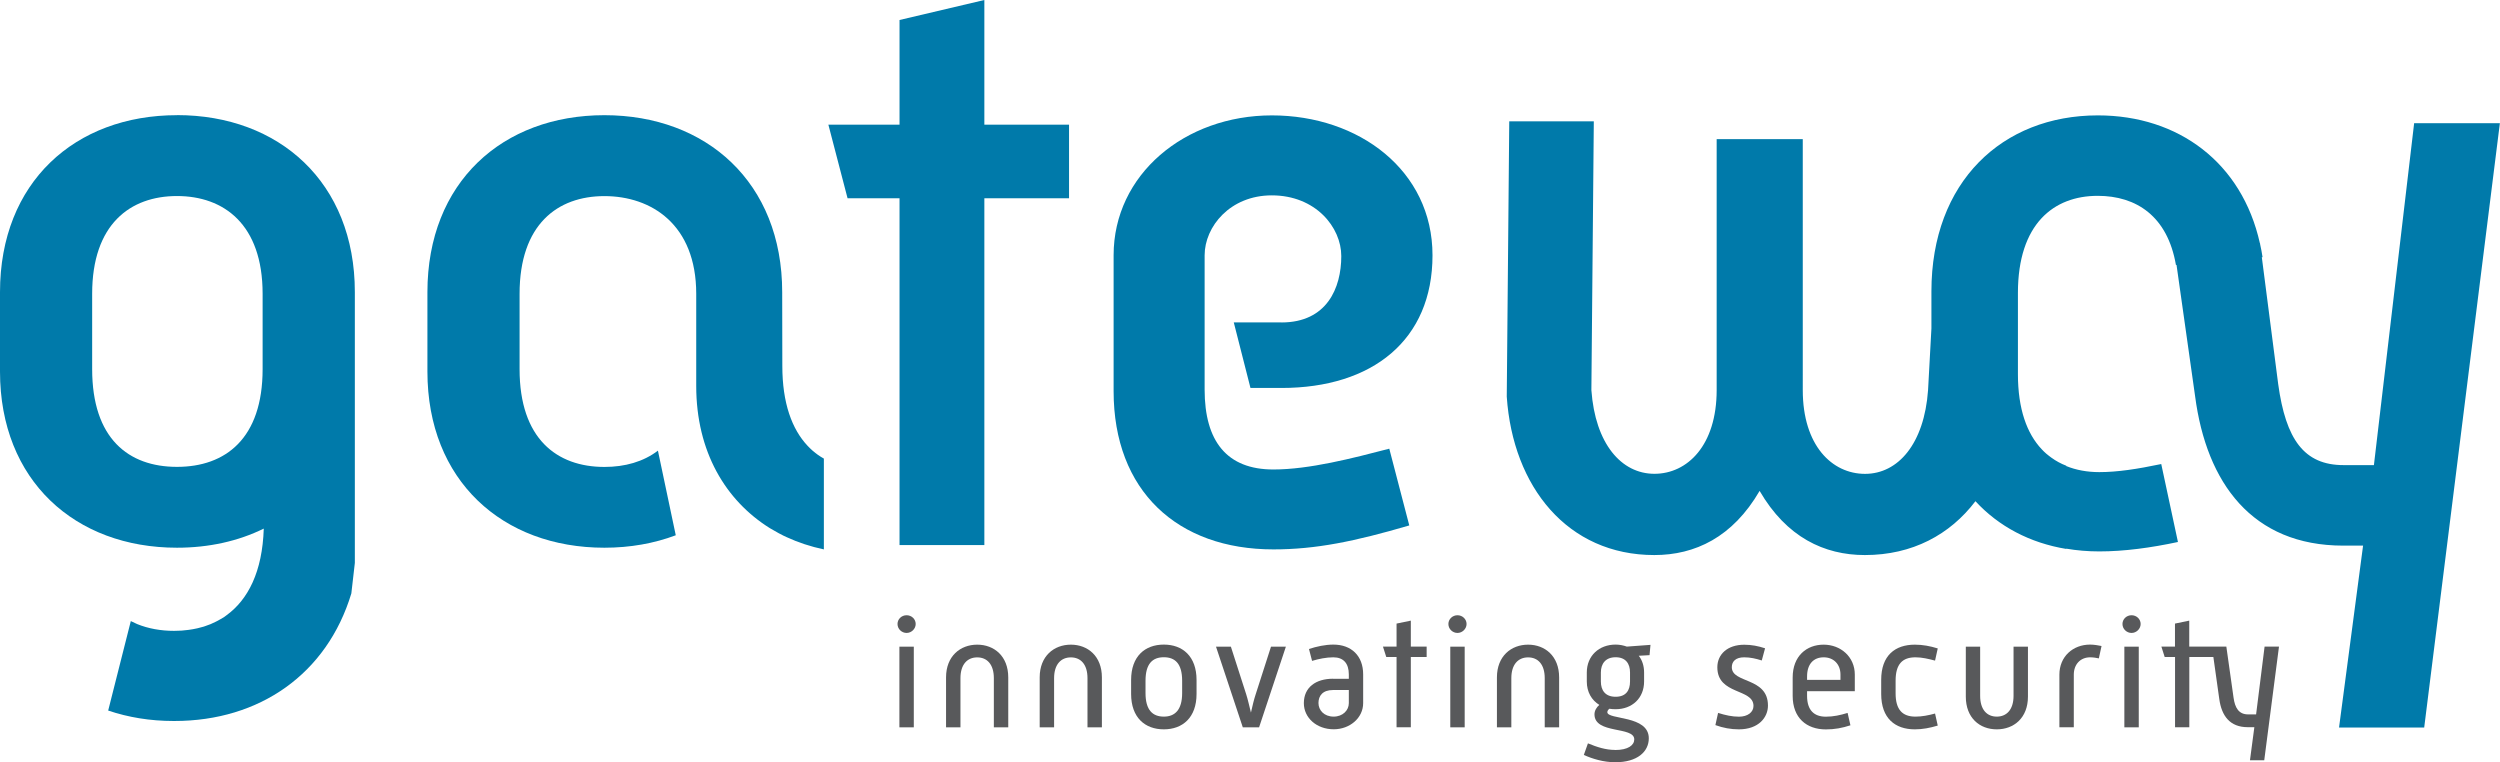 <?xml version="1.0" encoding="UTF-8"?><svg id="Layer_1" xmlns="http://www.w3.org/2000/svg" viewBox="0 0 371.36 113.25"><defs><style>.cls-1{fill:#58595b;}.cls-2{fill:#007aaa;}</style></defs><polygon class="cls-2" points="146.22 0 133.62 2.97 133.62 18.52 123.05 18.52 125.9 29.45 133.62 29.45 133.62 80.97 146.22 80.97 146.22 29.45 158.8 29.45 158.8 18.52 146.22 18.52 146.22 0"/><path class="cls-2" d="M358.61,18.27l-5.98,50.82h-4.51c-5.87,0-8.58-3.82-9.71-12.05l-2.43-18.83h.11c-.1-.66-.22-1.3-.36-1.92l-.02-.16h-.02c-2.66-11.95-12.07-18.99-24.07-18.99-14.22,0-24.72,9.9-24.72,26.13v5.51l-.5,9.18c-.57,7.96-4.45,12.43-9.36,12.43s-9.25-4.22-9.25-12.43V20.67h-12.79v37.28c0,8.2-4.34,12.43-9.25,12.43s-8.79-4.46-9.36-12.43l.36-39.93h-12.56l-.37,40.9c.91,13.39,9.02,23.53,21.92,23.53,6.05,0,11.64-2.65,15.64-9.53,4,6.88,9.59,9.53,15.64,9.53,7.06,0,12.65-3.04,16.42-8,3.46,3.76,8.11,6.2,13.49,7.09v-.04c1.57.27,3.21.41,4.91.41,3.68,0,7.66-.54,11.68-1.4l-2.48-11.58c-3.57.75-6.53,1.2-9.2,1.2-1.81,0-3.46-.31-4.91-.9v-.05c-.79-.3-1.52-.7-2.2-1.19-.12-.09-.24-.18-.36-.27-.14-.11-.28-.21-.41-.33-.24-.21-.47-.43-.68-.66-2.19-2.32-3.53-5.96-3.53-11.16v-12.05c0-10.26,5.31-14.43,11.85-14.43,5.76,0,10.37,3.04,11.62,10.26h.09s2.76,19.51,2.76,19.51c1.69,12.88,8.47,22.19,22.01,22.19h2.94l-3.57,27.02h12.65l11.24-89.77h-12.75Z"/><path class="cls-2" d="M190.35,47.89h-7.08l2.48,9.74h4.6c13.53,0,22.44-7.12,22.44-19.71s-10.92-20.78-23.86-20.78-23.51,8.79-23.51,20.78v20.18c0,14.84,9.5,23.51,23.74,23.51,6.29,0,12.11-1.19,20.18-3.56l-2.97-11.4c-5.46,1.42-11.88,3.09-17.22,3.09-6.88,0-10.21-4.16-10.21-11.87v-19.94c0-4.28,3.8-8.91,9.97-8.91,6.53,0,10.33,4.75,10.33,9.02,0,4.75-2.14,9.86-8.9,9.86Z"/><path class="cls-2" d="M26.29,17.11C11.16,17.11,0,27.07,0,43.4v11.79c0,16.2,11.16,26.17,26.29,26.17,4.75,0,9.12-.98,12.89-2.84-.2,6.41-2.34,10.56-5.54,12.88-.13.09-.25.19-.38.28-.18.12-.36.22-.55.32-.39.23-.79.43-1.21.61-.07.03-.14.07-.21.1-.28.11-.56.21-.85.31-.07.02-.14.05-.21.07-.3.09-.6.17-.91.24-.07.02-.13.03-.2.04-.31.07-.63.13-.95.17-.07.01-.14.02-.21.03-.31.04-.63.08-.95.1-.17.01-.34.02-.51.02-.22,0-.43.02-.65.02-1.96,0-3.8-.33-5.46-1-.33-.14-.65-.29-.96-.45l-3.36,13.29c2.99,1.01,6.25,1.55,9.71,1.55.03,0,.05,0,.08,0,.02,0,.04,0,.05,0,12.65,0,22.67-6.99,26.28-18.95l.52-4.53v-40.23c0-16.32-11.28-26.29-26.41-26.29ZM39.01,54.83c0,10.32-5.52,14.52-12.72,14.52s-12.6-4.2-12.6-14.52v-11.19c0-10.32,5.64-14.52,12.6-14.52s12.72,4.2,12.72,14.52v11.19Z"/><path class="cls-2" d="M121.12,67.28c-.15-.11-.29-.23-.43-.35-.25-.23-.5-.46-.73-.71-2.32-2.47-3.75-6.33-3.75-11.86l-.02-10.96c0-16.32-11.28-26.29-26.41-26.29s-26.29,9.96-26.29,26.29v11.79c0,16.2,11.16,26.17,26.29,26.17,3.82,0,7.39-.64,10.6-1.85l-2.65-12.57c-2.16,1.65-4.9,2.42-7.95,2.42-7.08,0-12.6-4.2-12.6-14.52v-11.19c0-10.32,5.64-14.52,12.6-14.52s13.64,4.2,13.64,14.52v13.68c0,9.77,4.37,17.02,10.93,21.12.2.13.42.24.63.36.46.27.92.53,1.4.76.15.08.31.15.47.22,1.71.79,3.55,1.4,5.53,1.82v-13.49c-.3-.17-.6-.35-.88-.55-.13-.09-.25-.19-.38-.29Z"/><path class="cls-1" d="M133.32,92.69c0-.72.6-1.3,1.35-1.3s1.35.58,1.35,1.3-.63,1.33-1.35,1.33-1.35-.58-1.35-1.33ZM133.6,96.06h2.14v11.98h-2.14v-11.98Z"/><path class="cls-1" d="M140.53,100.62c0-3.16,2.12-4.86,4.63-4.86s4.61,1.7,4.61,4.86v7.42h-2.14v-7.3c0-2.07-1.02-3.09-2.47-3.09s-2.49,1.02-2.49,3.09v7.3h-2.14v-7.42Z"/><path class="cls-1" d="M154.44,100.62c0-3.16,2.12-4.86,4.63-4.86s4.61,1.7,4.61,4.86v7.42h-2.14v-7.3c0-2.07-1.02-3.09-2.47-3.09s-2.49,1.02-2.49,3.09v7.3h-2.14v-7.42Z"/><path class="cls-1" d="M168.02,101.01c0-3.53,2.07-5.26,4.86-5.26s4.86,1.74,4.86,5.26v2.07c0,3.51-2.07,5.26-4.86,5.26s-4.86-1.74-4.86-5.26v-2.07ZM172.88,106.45c1.63,0,2.72-.98,2.72-3.49v-1.84c0-2.54-1.05-3.49-2.72-3.49s-2.72.95-2.72,3.49v1.84c0,2.51,1.05,3.49,2.72,3.49Z"/><path class="cls-1" d="M180.63,96.06h2.21l2.28,7.09c.23.72.46,1.74.7,2.7.21-.95.46-1.98.7-2.7l2.28-7.09h2.21l-3.98,11.98h-2.42l-3.98-11.98Z"/><path class="cls-1" d="M198.01,100.83h2.35v-.65c0-1.63-.79-2.54-2.3-2.54-1.05,0-2.16.23-3.16.53l-.46-1.77c1.16-.37,2.4-.65,3.63-.65,2.67,0,4.42,1.67,4.42,4.42v4.28c0,2.19-1.98,3.88-4.37,3.88-2.54,0-4.44-1.7-4.44-3.88,0-2.35,1.77-3.63,4.35-3.63ZM198.1,106.45c1.35,0,2.26-.93,2.26-2v-1.95h-2.35c-1.54,0-2.16.86-2.16,1.93s.84,2.02,2.26,2.02Z"/><path class="cls-1" d="M207.45,97.59h-1.53l-.49-1.54h2.02v-3.42l2.12-.44v3.86h2.35v1.54h-2.35v10.44h-2.12v-10.44Z"/><path class="cls-1" d="M215.15,92.69c0-.72.61-1.3,1.35-1.3s1.35.58,1.35,1.3-.63,1.33-1.35,1.33-1.35-.58-1.35-1.33ZM215.43,96.06h2.14v11.98h-2.14v-11.98Z"/><path class="cls-1" d="M222.36,100.62c0-3.16,2.12-4.86,4.63-4.86s4.61,1.7,4.61,4.86v7.42h-2.14v-7.3c0-2.07-1.02-3.09-2.47-3.09s-2.49,1.02-2.49,3.09v7.3h-2.14v-7.42Z"/><path class="cls-1" d="M239.92,111.41c1.93,0,2.84-.72,2.84-1.58,0-1.98-5.91-.74-5.91-3.72,0-.53.3-1.05.72-1.4-1.14-.7-1.86-1.91-1.86-3.47v-1.35c0-2.47,1.82-4.14,4.28-4.14.6,0,1.16.12,1.67.3l3.51-.26-.14,1.53-1.6.09c.51.65.79,1.51.79,2.47v1.35c0,2.47-1.77,4.12-4.23,4.12-.33,0-.63-.02-.93-.07-.19.16-.3.33-.3.51,0,1.16,6.16.42,6.16,3.88,0,2-1.72,3.56-4.98,3.56-1.7,0-3.42-.51-4.67-1.09l.61-1.72c1.35.56,2.65.98,4.05.98ZM242.13,101.24v-1.35c0-1.3-.63-2.26-2.14-2.26s-2.19.98-2.19,2.26v1.35c0,1.3.65,2.26,2.19,2.26s2.14-.95,2.14-2.26Z"/><path class="cls-1" d="M255.22,105.9c1.05.33,2.05.56,3.09.56,1.3,0,2.16-.67,2.16-1.6,0-2.63-5.37-1.6-5.37-5.74,0-1.93,1.51-3.35,4-3.35,1.07,0,2.07.19,3.09.53l-.49,1.81c-.88-.28-1.7-.47-2.61-.47-1.28,0-1.84.63-1.84,1.47,0,2.44,5.37,1.44,5.37,5.7,0,1.74-1.37,3.53-4.32,3.53-1.19,0-2.33-.21-3.49-.63l.4-1.81Z"/><path class="cls-1" d="M266.29,100.64c0-3.19,2.07-4.88,4.6-4.88s4.63,1.81,4.63,4.44v2.47h-7.09v.7c0,2.14,1.05,3.09,2.79,3.09,1.12,0,2.16-.23,3.23-.56l.42,1.84c-1.23.4-2.33.61-3.65.61-2.88,0-4.93-1.72-4.93-4.98v-2.72ZM273.39,100.99v-.79c0-1.51-1-2.56-2.49-2.56s-2.47.98-2.47,2.84v.51h4.95Z"/><path class="cls-1" d="M279.44,100.99c0-3.63,2.07-5.23,5-5.23,1.16,0,2.28.21,3.4.56l-.4,1.81c-.98-.26-1.93-.49-2.91-.49-1.95,0-2.95,1.02-2.95,3.47v1.88c0,2.42,1,3.46,2.95,3.46.95,0,1.93-.19,2.91-.46l.4,1.79c-1.16.35-2.26.56-3.4.56-2.93,0-5-1.63-5-5.26v-2.09Z"/><path class="cls-1" d="M292,96.06h2.14v7.3c0,2.07,1.02,3.09,2.47,3.09s2.49-1.02,2.49-3.09v-7.3h2.14v7.42c0,3.16-2.09,4.86-4.63,4.86s-4.6-1.7-4.6-4.86v-7.42Z"/><path class="cls-1" d="M305.91,100.22c0-2.7,2.02-4.47,4.56-4.47.56,0,1.28.12,1.7.21l-.4,1.84c-.28-.07-.86-.16-1.28-.16-1.47,0-2.44,1.05-2.44,2.58v7.81h-2.14v-7.81Z"/><path class="cls-1" d="M315.28,92.69c0-.72.6-1.3,1.35-1.3s1.35.58,1.35,1.3-.63,1.33-1.35,1.33-1.35-.58-1.35-1.33ZM315.56,96.06h2.14v11.98h-2.14v-11.98Z"/><path class="cls-1" d="M328.79,97.59h-3.58v10.44h-2.12v-10.44h-1.54l-.49-1.54h2.02v-3.42l2.12-.44v3.86h5.51l1.07,7.58c.21,1.53.79,2.49,2.16,2.49h1.19l1.26-10.07h2.14l-2.19,16.88h-2.12l.65-4.91h-.98c-2.63,0-3.88-1.65-4.23-4.19l-.88-6.26Z"/></svg>